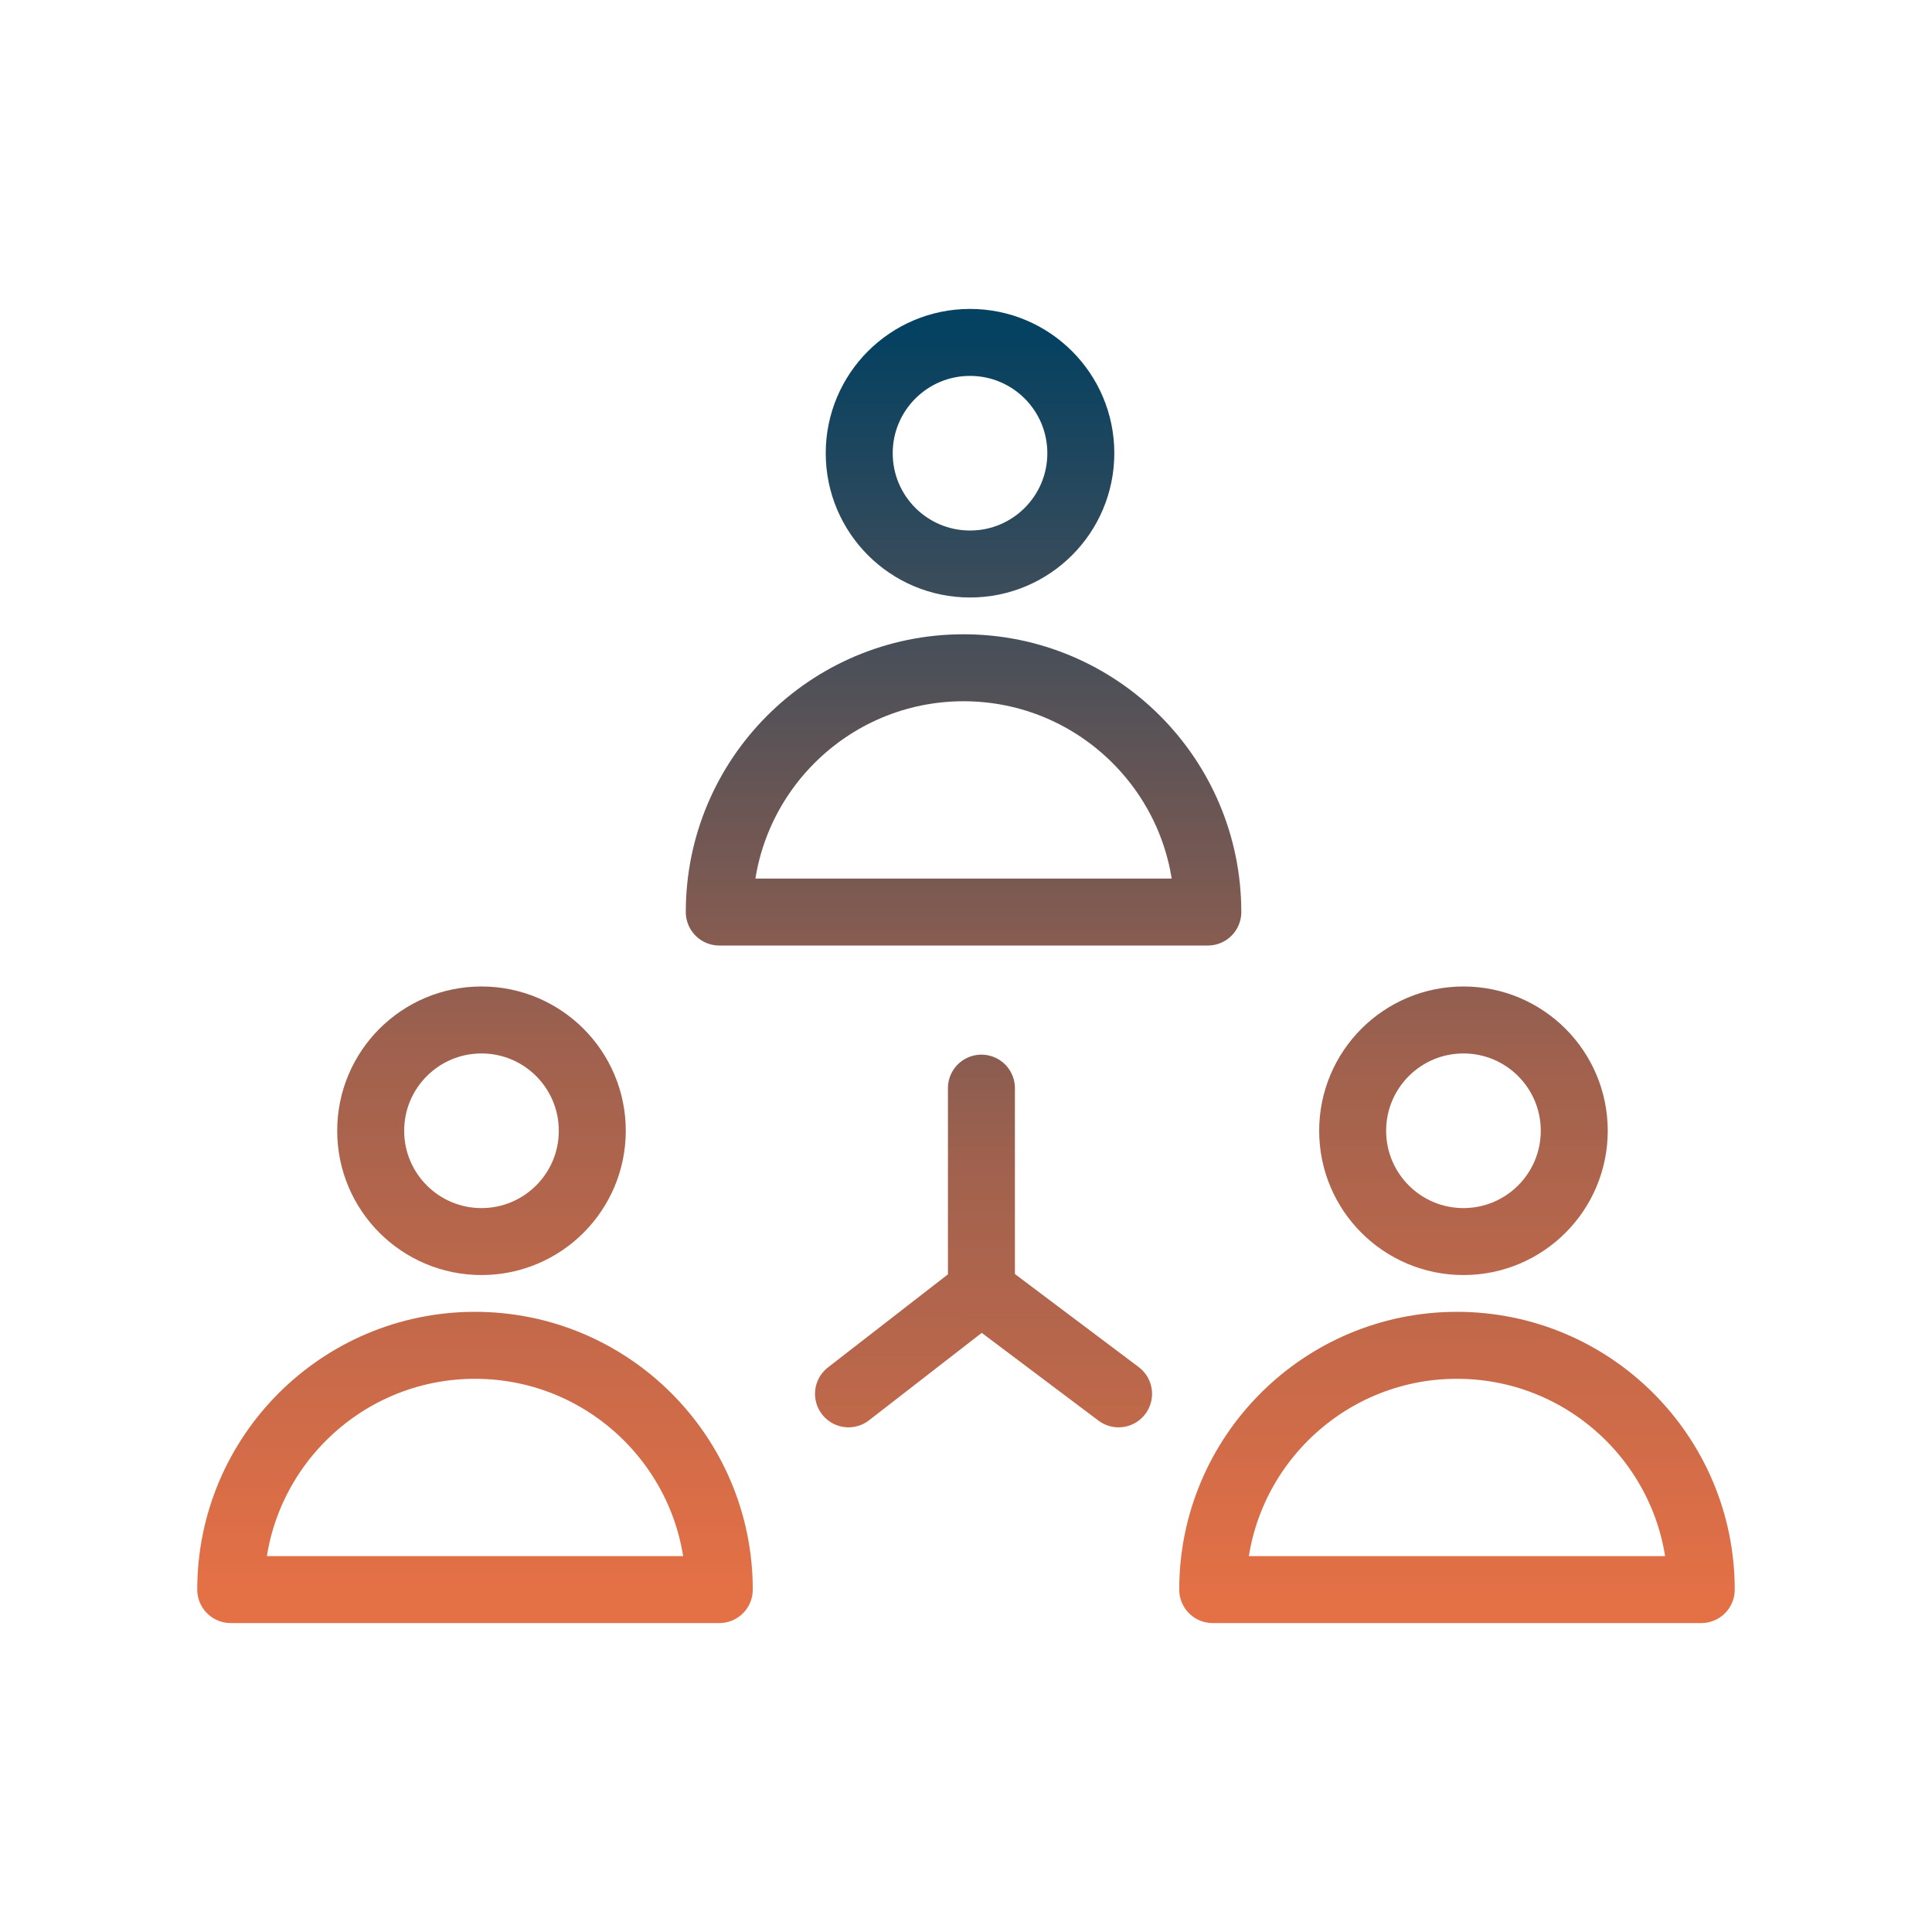 <?xml version="1.0" encoding="UTF-8" standalone="no"?> <svg xmlns="http://www.w3.org/2000/svg" xmlns:xlink="http://www.w3.org/1999/xlink" xmlns:serif="http://www.serif.com/" width="100%" height="100%" viewBox="0 0 60 60" version="1.1" xml:space="preserve" style="fill-rule:evenodd;clip-rule:evenodd;stroke-linecap:round;stroke-linejoin:round;stroke-miterlimit:1.5;"><rect id="Artboard4" x="0" y="0" width="60" height="60" style="fill:none;"></rect><g><circle cx="30.125" cy="14.075" r="3.441" style="fill:none;stroke:url(#_Linear1);stroke-width:2.08px;"></circle><path d="M22.338,28.324c-0,-4.187 3.399,-7.586 7.586,-7.586c4.186,0 7.586,3.399 7.586,7.586l-15.172,0Z" style="fill:none;stroke:url(#_Linear2);stroke-width:2.08px;"></path><circle cx="14.953" cy="35.117" r="3.441" style="fill:none;stroke:url(#_Linear3);stroke-width:2.08px;"></circle><path d="M7.166,49.366c0,-4.187 3.399,-7.586 7.586,-7.586c4.187,0 7.586,3.399 7.586,7.586l-15.172,0Z" style="fill:none;stroke:url(#_Linear4);stroke-width:2.08px;"></path><circle cx="45.449" cy="35.117" r="3.441" style="fill:none;stroke:url(#_Linear5);stroke-width:2.08px;"></circle><path d="M37.662,49.366c0,-4.187 3.399,-7.586 7.586,-7.586c4.187,0 7.586,3.399 7.586,7.586l-15.172,0Z" style="fill:none;stroke:url(#_Linear6);stroke-width:2.08px;"></path><g><path d="M30.479,33.793l-0,6.292l-4.128,3.202" style="fill:none;stroke:url(#_Linear7);stroke-width:2.08px;"></path><path d="M30.479,40.085l4.259,3.202" style="fill:none;stroke:url(#_Linear8);stroke-width:2.08px;"></path></g></g><defs><linearGradient id="_Linear1" x1="0" y1="0" x2="1" y2="0" gradientUnits="userSpaceOnUse" gradientTransform="matrix(0.42,-38.883,32.979,0.356,30.125,49.366)"><stop offset="0" style="stop-color:#e47046;stop-opacity:1"></stop><stop offset="0.43" style="stop-color:#9f614e;stop-opacity:1"></stop><stop offset="1" style="stop-color:#054161;stop-opacity:1"></stop></linearGradient><linearGradient id="_Linear2" x1="0" y1="0" x2="1" y2="0" gradientUnits="userSpaceOnUse" gradientTransform="matrix(0.42,-38.883,32.979,0.356,30.125,49.366)"><stop offset="0" style="stop-color:#e47046;stop-opacity:1"></stop><stop offset="0.43" style="stop-color:#9f614e;stop-opacity:1"></stop><stop offset="1" style="stop-color:#054161;stop-opacity:1"></stop></linearGradient><linearGradient id="_Linear3" x1="0" y1="0" x2="1" y2="0" gradientUnits="userSpaceOnUse" gradientTransform="matrix(0.42,-38.883,32.979,0.356,30.125,49.366)"><stop offset="0" style="stop-color:#e47046;stop-opacity:1"></stop><stop offset="0.43" style="stop-color:#9f614e;stop-opacity:1"></stop><stop offset="1" style="stop-color:#054161;stop-opacity:1"></stop></linearGradient><linearGradient id="_Linear4" x1="0" y1="0" x2="1" y2="0" gradientUnits="userSpaceOnUse" gradientTransform="matrix(0.42,-38.883,32.979,0.356,30.125,49.366)"><stop offset="0" style="stop-color:#e47046;stop-opacity:1"></stop><stop offset="0.43" style="stop-color:#9f614e;stop-opacity:1"></stop><stop offset="1" style="stop-color:#054161;stop-opacity:1"></stop></linearGradient><linearGradient id="_Linear5" x1="0" y1="0" x2="1" y2="0" gradientUnits="userSpaceOnUse" gradientTransform="matrix(0.42,-38.883,32.979,0.356,30.125,49.366)"><stop offset="0" style="stop-color:#e47046;stop-opacity:1"></stop><stop offset="0.43" style="stop-color:#9f614e;stop-opacity:1"></stop><stop offset="1" style="stop-color:#054161;stop-opacity:1"></stop></linearGradient><linearGradient id="_Linear6" x1="0" y1="0" x2="1" y2="0" gradientUnits="userSpaceOnUse" gradientTransform="matrix(0.42,-38.883,32.979,0.356,30.125,49.366)"><stop offset="0" style="stop-color:#e47046;stop-opacity:1"></stop><stop offset="0.43" style="stop-color:#9f614e;stop-opacity:1"></stop><stop offset="1" style="stop-color:#054161;stop-opacity:1"></stop></linearGradient><linearGradient id="_Linear7" x1="0" y1="0" x2="1" y2="0" gradientUnits="userSpaceOnUse" gradientTransform="matrix(0.42,-38.883,32.979,0.356,30.479,52.703)"><stop offset="0" style="stop-color:#e47046;stop-opacity:1"></stop><stop offset="0.43" style="stop-color:#9f614e;stop-opacity:1"></stop><stop offset="1" style="stop-color:#054161;stop-opacity:1"></stop></linearGradient><linearGradient id="_Linear8" x1="0" y1="0" x2="1" y2="0" gradientUnits="userSpaceOnUse" gradientTransform="matrix(0.42,-38.883,32.979,0.356,30.479,52.703)"><stop offset="0" style="stop-color:#e47046;stop-opacity:1"></stop><stop offset="0.43" style="stop-color:#9f614e;stop-opacity:1"></stop><stop offset="1" style="stop-color:#054161;stop-opacity:1"></stop></linearGradient></defs></svg> 